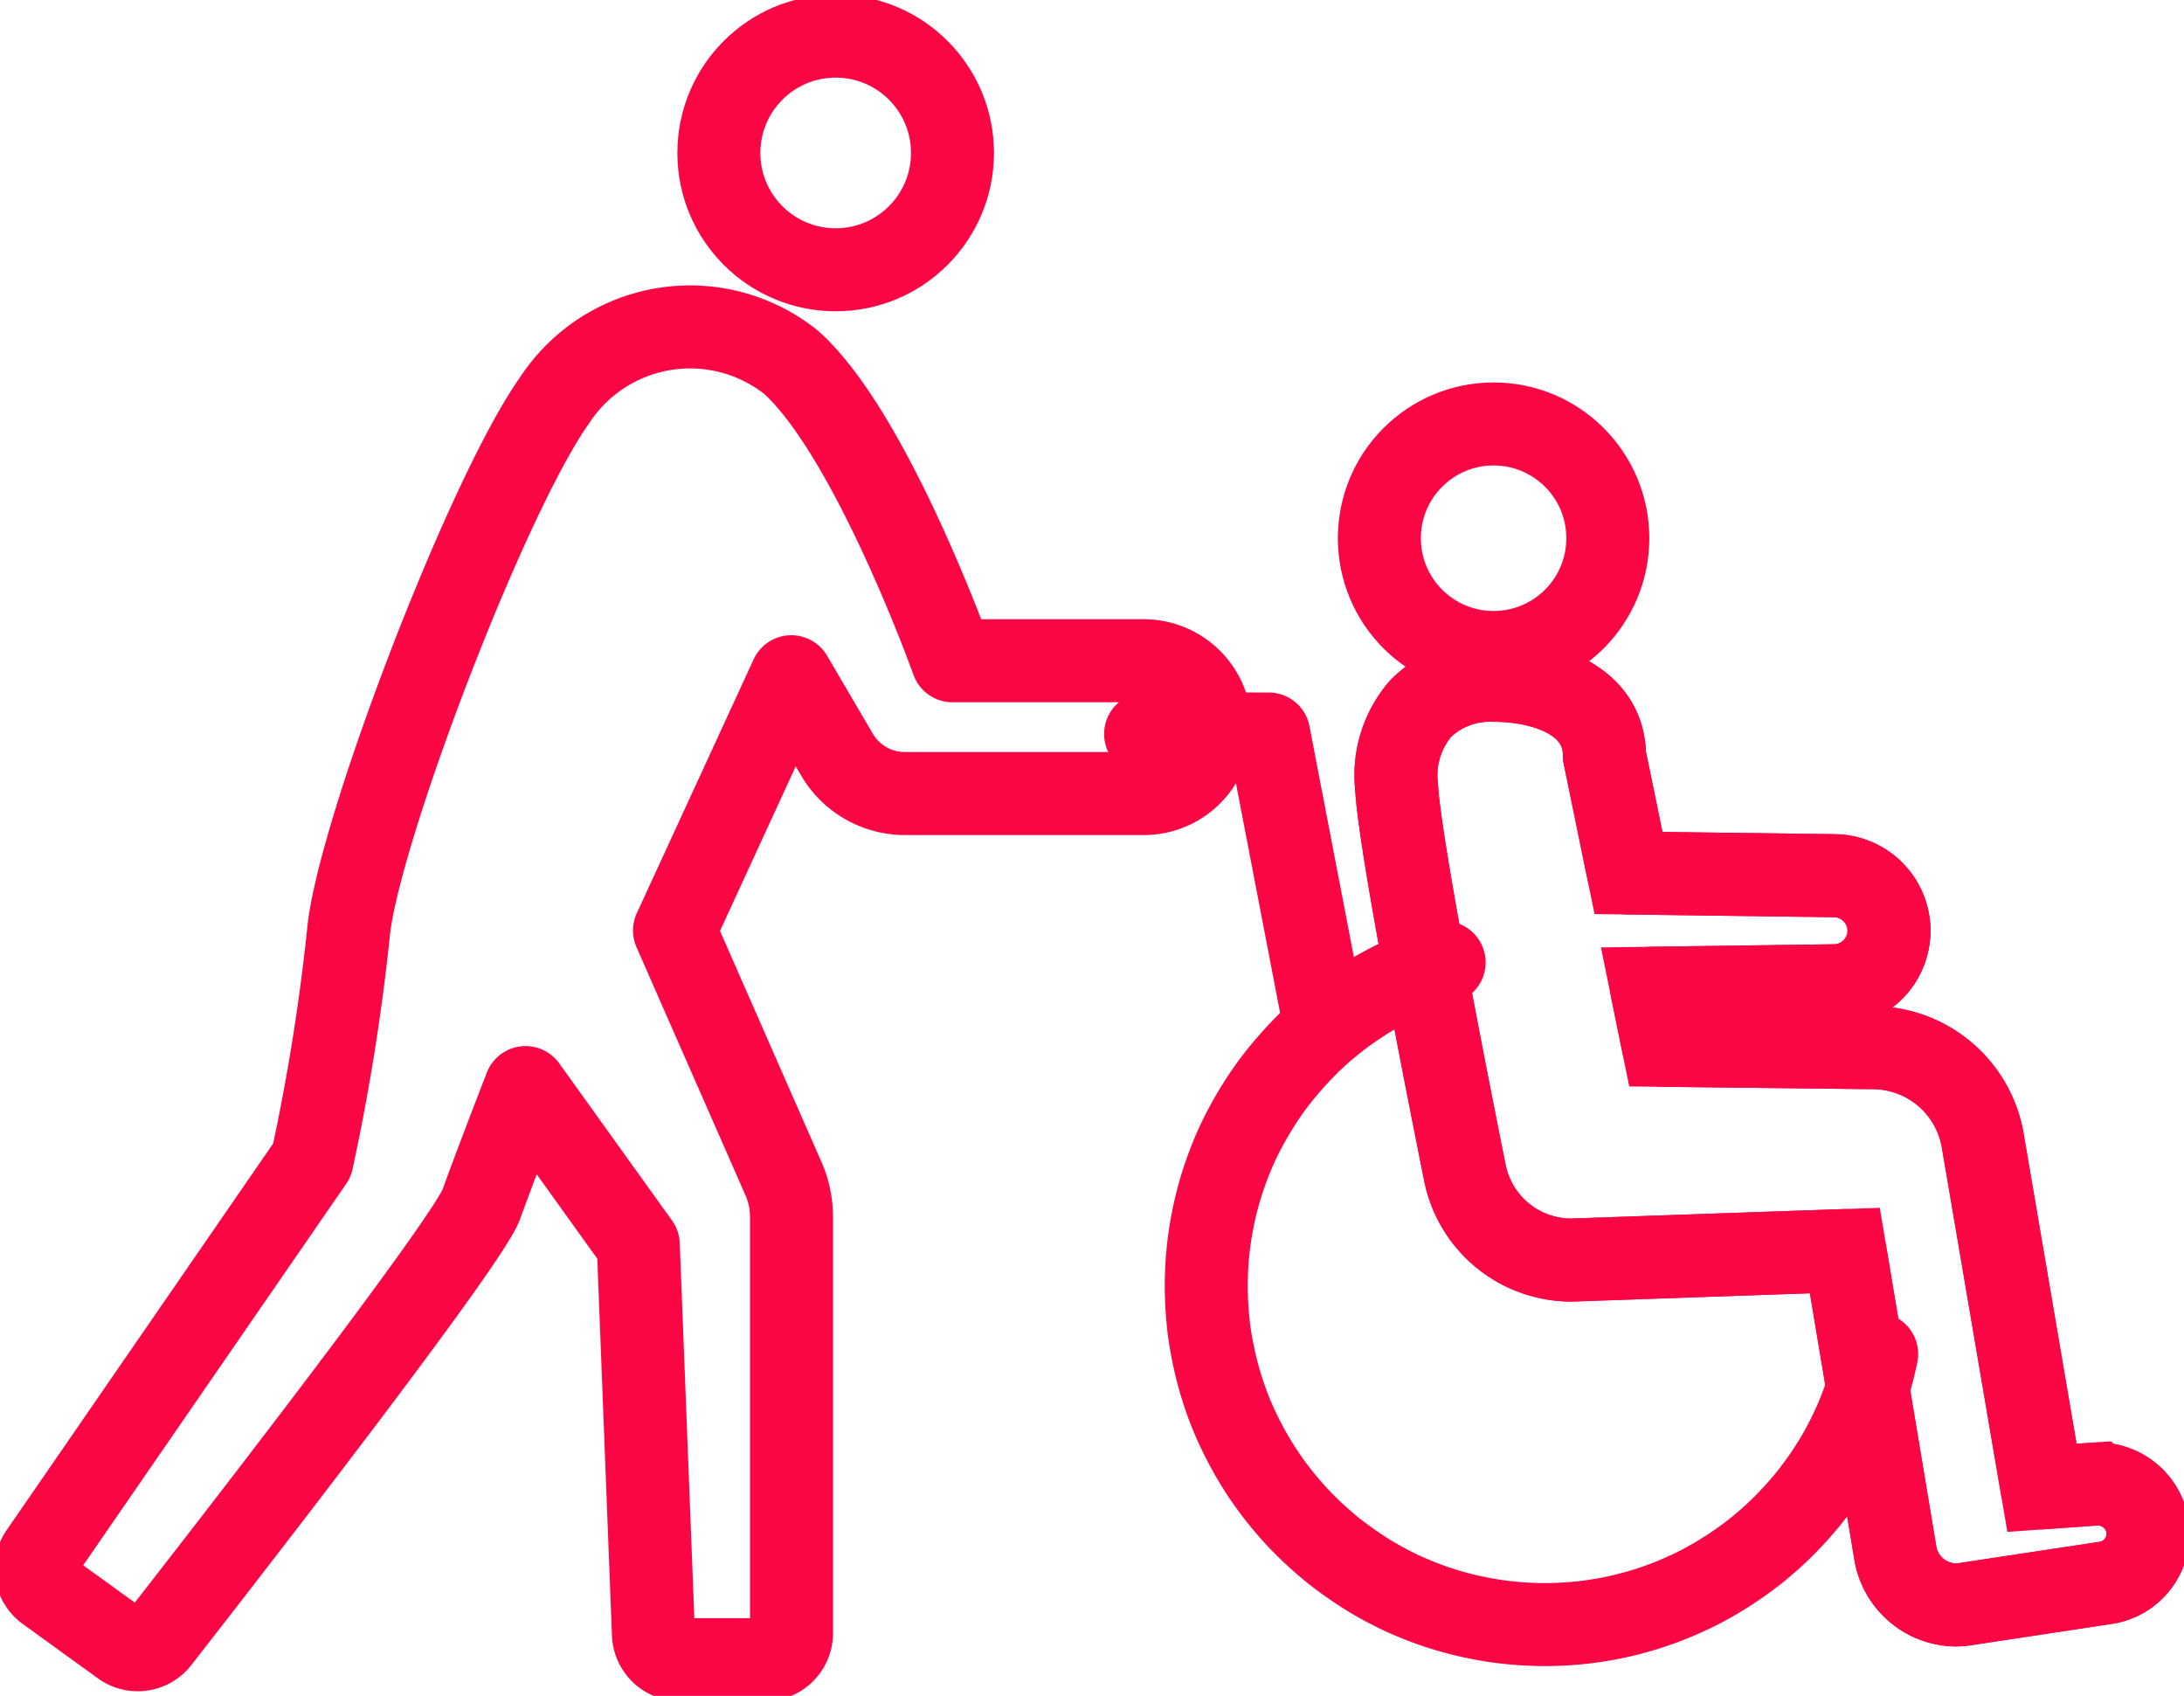 <svg xmlns="http://www.w3.org/2000/svg" xmlns:xlink="http://www.w3.org/1999/xlink" width="52.632" height="40.86" viewBox="0 0 52.632 40.86">
  <defs>
    <clipPath id="clip-path">
      <rect id="長方形_3956" data-name="長方形 3956" width="52.632" height="40.86" fill="none" stroke="#fa0645" stroke-width="2"/>
    </clipPath>
  </defs>
  <g id="グループ_2465" data-name="グループ 2465" transform="translate(0 0)">
    <g id="グループ_2464" data-name="グループ 2464" transform="translate(0 0)" clip-path="url(#clip-path)">
      <circle id="楕円形_87" data-name="楕円形 87" cx="2.753" cy="2.753" r="2.753" transform="translate(33.241 10.215)" fill="none" stroke="#fa0645" stroke-linecap="round" stroke-linejoin="round" stroke-width="2"/>
      <path id="パス_48988" data-name="パス 48988" d="M34.022,23.687a8.271,8.271,0,0,1-.475,1.533q-.156.366-.343.713t-.41.674q-.22.325-.469.628c-.168.2-.343.394-.527.579s-.379.36-.579.527-.412.322-.63.469-.441.283-.672.41-.47.239-.714.343a8.116,8.116,0,0,1-2.342.6,8.256,8.256,0,0,1-1.67,0,7.845,7.845,0,0,1-.81-.124,8,8,0,0,1-.783-.2,7.894,7.894,0,0,1-.749-.273c-.244-.1-.483-.218-.714-.343s-.456-.262-.672-.41-.428-.3-.63-.469-.394-.343-.579-.527-.36-.378-.526-.579-.324-.412-.47-.628-.283-.443-.408-.674-.241-.469-.345-.713-.194-.495-.273-.75a7.882,7.882,0,0,1-.2-.783c-.054-.265-.1-.535-.124-.81a8.257,8.257,0,0,1,0-1.67c.028-.273.07-.543.124-.81a7.851,7.851,0,0,1,.2-.781c.08-.257.171-.506.273-.75s.218-.483.345-.714.262-.456.408-.672a7.425,7.425,0,0,1,.47-.628q.249-.3.526-.581t.579-.526a7.721,7.721,0,0,1,.63-.47q.325-.22.672-.408c.231-.127.47-.241.714-.345s.493-.194.749-.273" transform="translate(11.204 8.937)" fill="none" stroke="#fa0645" stroke-linecap="round" stroke-linejoin="round" stroke-width="2"/>
      <path id="パス_48989" data-name="パス 48989" d="M34.178,32.35a1.5,1.5,0,0,1-1.465-1.2l-1.225-7.339L24.9,24.04a2.618,2.618,0,0,1-2.568-2.1c-.589-2.936-1.587-8.05-1.647-9.309a2.455,2.455,0,0,1,.589-1.888,2.373,2.373,0,0,1,1.749-.672c1.232,0,2.672.477,2.672,1.823l.579,2.82,4.97.065a1.329,1.329,0,0,1,1.307,1.269,1.329,1.329,0,0,1-1.305,1.383l-4.415.06.28,1.375,5.079.057a2.691,2.691,0,0,1,2.621,2.239l1.427,8.366,1.282-.091a1.215,1.215,0,0,1,1.24.906,1.2,1.2,0,0,1-.983,1.474l-3.377.511a1.3,1.3,0,0,1-.223.018" transform="translate(12.971 6.32)" fill="none" stroke="#fa0645" stroke-width="2"/>
      <path id="パス_48990" data-name="パス 48990" d="M34.178,32.35a1.5,1.5,0,0,1-1.465-1.2l-1.225-7.339L24.9,24.04a2.618,2.618,0,0,1-2.568-2.1c-.589-2.936-1.587-8.05-1.647-9.309a2.455,2.455,0,0,1,.589-1.888,2.373,2.373,0,0,1,1.749-.672c1.232,0,2.672.477,2.672,1.823l.579,2.82,4.97.065a1.329,1.329,0,0,1,1.307,1.269,1.329,1.329,0,0,1-1.305,1.383l-4.415.06.28,1.375,5.079.057a2.691,2.691,0,0,1,2.621,2.239l1.427,8.366,1.282-.091a1.215,1.215,0,0,1,1.24.906,1.2,1.2,0,0,1-.983,1.474l-3.377.511A1.3,1.3,0,0,1,34.178,32.35Z" transform="translate(12.971 6.32)" fill="none" stroke="#fa0645" stroke-linecap="round" stroke-linejoin="round" stroke-width="2"/>
      <path id="パス_48991" data-name="パス 48991" d="M21.271,17.824l-1.338-6.956H16.966" transform="translate(10.642 6.817)" fill="none" stroke="#fa0645" stroke-linecap="round" stroke-linejoin="round" stroke-width="2"/>
      <circle id="楕円形_88" data-name="楕円形 88" cx="2.815" cy="2.815" r="2.815" transform="translate(17.324 0.87)" fill="none" stroke="#fa0645" stroke-linecap="round" stroke-linejoin="round" stroke-width="2"/>
      <path id="パス_48992" data-name="パス 48992" d="M18.736,5.7a3.9,3.9,0,0,0-5.71.916c-1.65,2.329-4.774,10.538-4.968,12.868a50.923,50.923,0,0,1-.874,5.437L.648,34.4a.64.64,0,0,0,.151.882l1.808,1.308a.636.636,0,0,0,.879-.12c1.561-2,7.44-9.56,7.777-10.486.387-1.067,1.067-2.815,1.067-2.815l2.717,3.785.365,9.384a.64.64,0,0,0,.64.615H18.1a.64.64,0,0,0,.64-.641V26.277a2.308,2.308,0,0,0-.2-.928l-2.62-5.964,2.815-6.115,1.1,1.876a1.9,1.9,0,0,0,1.639.939H27.23a1.6,1.6,0,0,0,0-3.2H22.619S20.678,7.447,18.736,5.7Z" transform="translate(0.335 3.035)" fill="none" stroke="#fa0645" stroke-linecap="round" stroke-linejoin="round" stroke-width="2"/>
    </g>
  </g>
</svg>
